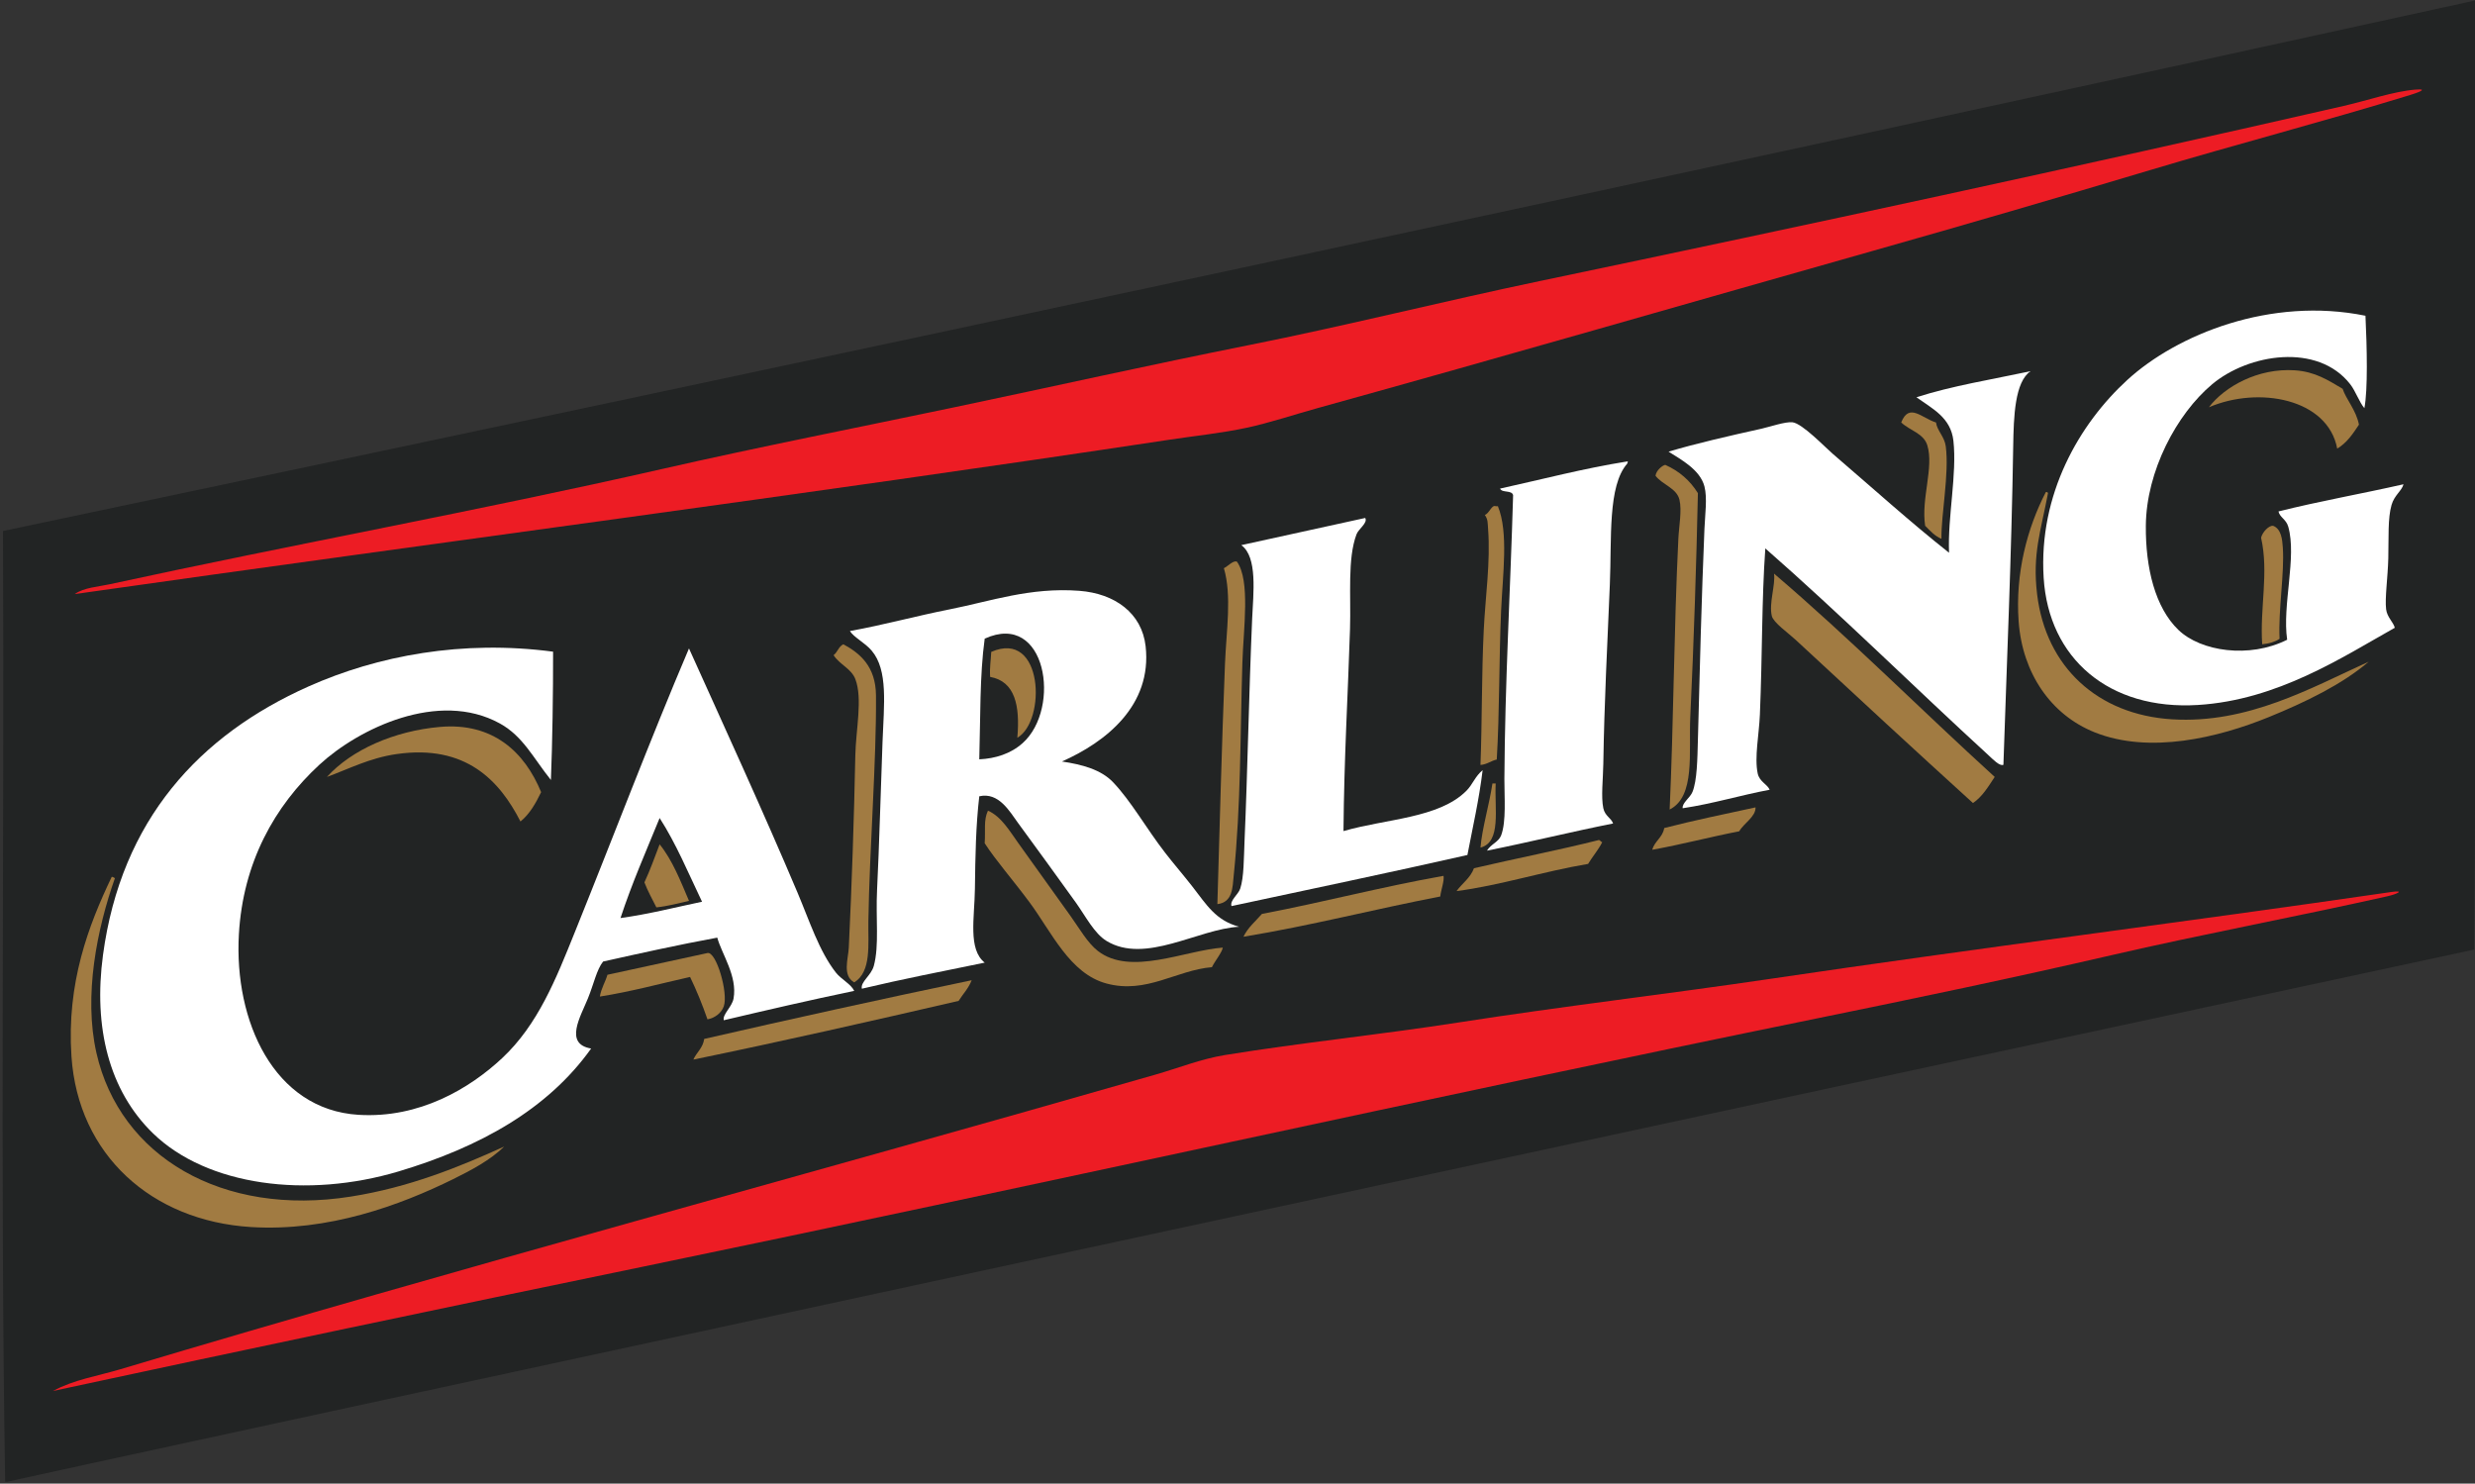 <?xml version="1.0" encoding="UTF-8" standalone="no"?>
<!-- Created with Inkscape (http://www.inkscape.org/) -->

<svg
   xmlns:dc="http://purl.org/dc/elements/1.1/"
   xmlns:cc="http://creativecommons.org/ns#"
   xmlns:rdf="http://www.w3.org/1999/02/22-rdf-syntax-ns#"
   xmlns:svg="http://www.w3.org/2000/svg"
   xmlns="http://www.w3.org/2000/svg"
   xmlns:sodipodi="http://sodipodi.sourceforge.net/DTD/sodipodi-0.dtd"
   xmlns:inkscape="http://www.inkscape.org/namespaces/inkscape"
   id="svg2985"
   version="1.1"
   inkscape:version="0.48.5 r10040"
   width="1000"
   height="599.434"
   xml:space="preserve"
   sodipodi:docname="DOC993158.svg"><rect width="100%" height="100%" fill="#333333" stroke="none"/><defs
     id="defs2989"><clipPath
       clipPathUnits="userSpaceOnUse"
       id="clipPath3001"><path
         d="m 0,139.308 357.564,0 0,566.541 -357.564,0 0,-566.541 z"
         id="path3003"
         inkscape:connector-curvature="0" /></clipPath><clipPath
       clipPathUnits="userSpaceOnUse"
       id="clipPath3013"><path
         d="m 357.564,139.4 140.481,0 0,566.449 -140.481,0 0,-566.449 z"
         id="path3015"
         inkscape:connector-curvature="0" /></clipPath><clipPath
       clipPathUnits="userSpaceOnUse"
       id="clipPath3025"><path
         d="m 498.045,139.4 97.231,0 0,566.449 -97.231,0 0,-566.449 z"
         id="path3027"
         inkscape:connector-curvature="0" /></clipPath><clipPath
       clipPathUnits="userSpaceOnUse"
       id="clipPath3037"><path
         d="m 0,0 595.276,0 0,841.89 L 0,841.89 0,0 z"
         id="path3039"
         inkscape:connector-curvature="0" /></clipPath><clipPath
       clipPathUnits="userSpaceOnUse"
       id="clipPath3045"><path
         d="m 497.045,851.394 45.427,0 0,-860.898 -45.427,0 0,860.898 z"
         id="path3047"
         inkscape:connector-curvature="0" /></clipPath><linearGradient
       x1="0"
       y1="0"
       x2="1"
       y2="0"
       gradientUnits="userSpaceOnUse"
       gradientTransform="matrix(-43.427,0,0,-43.427,541.472,-8.504)"
       spreadMethod="pad"
       id="linearGradient3053"><stop
         style="stop-opacity:1;stop-color:#ffffff"
         offset="0"
         id="stop3055" /><stop
         style="stop-opacity:1;stop-color:#a7a5a6"
         offset="1"
         id="stop3057" /></linearGradient><clipPath
       clipPathUnits="userSpaceOnUse"
       id="clipPath3077"><path
         d="m 356.564,851.394 45.427,0 0,-860.898 -45.427,0 0,860.898 z"
         id="path3079"
         inkscape:connector-curvature="0" /></clipPath><linearGradient
       x1="0"
       y1="0"
       x2="1"
       y2="0"
       gradientUnits="userSpaceOnUse"
       gradientTransform="matrix(-43.427,0,0,-43.427,400.991,-8.504)"
       spreadMethod="pad"
       id="linearGradient3085"><stop
         style="stop-opacity:1;stop-color:#ffffff"
         offset="0"
         id="stop3087" /><stop
         style="stop-opacity:1;stop-color:#a7a5a6"
         offset="1"
         id="stop3089" /></linearGradient><clipPath
       clipPathUnits="userSpaceOnUse"
       id="clipPath3109"><path
         d="m -9.504,717.457 614.284,0 0,-284.756 -614.284,0 0,284.756 z"
         id="path3111"
         inkscape:connector-curvature="0" /></clipPath><clipPath
       clipPathUnits="userSpaceOnUse"
       id="clipPath3137"><path
         d="m 36,17.008 287.15,0 0,119.055 -287.15,0 0,-119.055 z"
         id="path3139"
         inkscape:connector-curvature="0" /></clipPath><clipPath
       clipPathUnits="userSpaceOnUse"
       id="clipPath3307"><path
         d="m 45.355,46.772 184.621,0 0,94.09 -184.621,0 0,-94.09 z"
         id="path3309"
         inkscape:connector-curvature="0" /></clipPath><clipPath
       clipPathUnits="userSpaceOnUse"
       id="clipPath3481"><path
         d="m 0,0 595.276,0 0,841.89 L 0,841.89 0,0 z"
         id="path3483"
         inkscape:connector-curvature="0" /></clipPath><clipPath
       clipPathUnits="userSpaceOnUse"
       id="clipPath3503"><path
         d="m 0,0 595.276,0 0,841.89 L 0,841.89 0,0 z"
         id="path3505"
         inkscape:connector-curvature="0" /></clipPath><clipPath
       clipPathUnits="userSpaceOnUse"
       id="clipPath3517"><path
         d="m 0,0 595.276,0 0,841.89 L 0,841.89 0,0 z"
         id="path3519"
         inkscape:connector-curvature="0" /></clipPath><clipPath
       clipPathUnits="userSpaceOnUse"
       id="clipPath3533"><path
         d="m 0,0 595.276,0 0,841.89 L 0,841.89 0,0 z"
         id="path3535"
         inkscape:connector-curvature="0" /></clipPath><clipPath
       clipPathUnits="userSpaceOnUse"
       id="clipPath3565"><path
         d="m 0,0 595.276,0 0,841.89 L 0,841.89 0,0 z"
         id="path3567"
         inkscape:connector-curvature="0" /></clipPath><clipPath
       clipPathUnits="userSpaceOnUse"
       id="clipPath3589"><path
         d="m 0,0 595.276,0 0,841.89 L 0,841.89 0,0 z"
         id="path3591"
         inkscape:connector-curvature="0" /></clipPath><clipPath
       clipPathUnits="userSpaceOnUse"
       id="clipPath3613"><path
         d="m 0,0 595.276,0 0,841.89 L 0,841.89 0,0 z"
         id="path3615"
         inkscape:connector-curvature="0" /></clipPath><clipPath
       clipPathUnits="userSpaceOnUse"
       id="clipPath4058"><path
         inkscape:connector-curvature="0"
         d="m 947.921,417.767 264.081,0 0,149.163 -264.081,0 0,-149.163 z"
         id="path4060" /></clipPath><clipPath
       clipPathUnits="userSpaceOnUse"
       id="clipPath4066"><path
         inkscape:connector-curvature="0"
         d="m 973.079,428.596 210.896,0 0,126.334 -210.896,0 0,-126.334 z"
         id="path4068" /></clipPath></defs><sodipodi:namedview
     pagecolor="#ffffff"
     bordercolor="#666666"
     borderopacity="1"
     objecttolerance="10"
     gridtolerance="10"
     guidetolerance="10"
     inkscape:pageopacity="0"
     inkscape:pageshadow="2"
     inkscape:window-width="1062"
     inkscape:window-height="1034"
     id="namedview2987"
     showgrid="false"
     fit-margin-left="0.5"
     fit-margin-bottom="0.5"
     fit-margin-top="0.5"
     fit-margin-right="0.5"
     inkscape:zoom="0.51846222"
     inkscape:cx="754.38695"
     inkscape:cy="206.53508"
     inkscape:window-x="850"
     inkscape:window-y="-17"
     inkscape:window-maximized="0"
     inkscape:current-layer="g2993" /><g
     id="g2993"
     inkscape:groupmode="layer"
     inkscape:label="DOC993158"
     transform="matrix(1.25,0,0,-1.25,13.024,1469.54)"><g
       id="g4054"
       transform="matrix(3.79,0,0,3.79,-3697.546,-927.699)"><g
         id="g4056"
         clip-path="url(#clipPath4058)"><g
           id="g4062"><g
             id="g4064"
             clip-path="url(#clipPath4066)"><g
               id="g4070"
               transform="translate(973.295,428.596)"><path
                 d="m 0,0 c -0.431,26.74 -0.062,54.181 -0.185,81.085 70.512,14.851 140.84,29.898 210.851,45.249 -0.037,-16.003 0.015,-32.092 0.015,-48.133 l 0,-2.532 C 210.678,65.541 210.656,55.437 210.573,45.387 155.657,33.619 5.985,1.338 0.192,0"
                 style="fill:#222424;fill-opacity:1;fill-rule:evenodd;stroke:none"
                 id="path4072"
                 inkscape:connector-curvature="0" /></g><g
               id="g4074"
               transform="translate(979.23,504.302)"><path
                 d="m 0,0 c 0.783,0.558 1.959,0.615 2.967,0.835 15.586,3.394 31.498,6.274 47.103,9.828 8.284,1.887 16.688,3.534 25.035,5.286 8.353,1.753 16.663,3.617 25.035,5.285 8.236,1.64 16.479,3.718 24.85,5.471 22.985,4.812 45.615,9.688 68.523,14.928 2.066,0.473 4.23,1.236 6.118,1.391 1.229,0.1 0.104,-0.29 -0.463,-0.464 -7.259,-2.229 -14.942,-4.234 -22.16,-6.398 -7.873,-2.359 -15.931,-4.704 -23.552,-6.861 -15.821,-4.478 -31.532,-9.029 -47.473,-13.445 -1.995,-0.552 -3.996,-1.23 -6.028,-1.669 C 97.813,13.725 95.61,13.506 93.372,13.167 62.248,8.46 31.312,4.451 0,0"
                 style="fill:#ed1c24;fill-opacity:1;fill-rule:evenodd;stroke:none"
                 id="path4076"
                 inkscape:connector-curvature="0" /></g><g
               id="g4078"
               transform="translate(1167.918,500.408)"><path
                 d="m 0,0 c -0.433,2.944 0.835,7.045 0.094,9.643 -0.18,0.633 -0.719,0.787 -0.834,1.298 3.457,0.871 7.138,1.515 10.664,2.318 C 9.786,12.71 9.14,12.324 8.904,11.498 8.574,10.351 8.668,8.752 8.626,6.954 8.586,5.313 8.323,3.562 8.44,2.596 8.52,1.929 9.061,1.495 9.181,1.02 4.694,-1.497 -0.815,-5.142 -7.601,-5.563 c -7.586,-0.471 -12.74,3.965 -13.166,10.849 -0.444,7.116 3.037,13.121 7.139,16.875 4.215,3.861 12.214,7.121 20.306,5.471 0.131,-2.645 0.21,-6.352 -0.092,-7.882 -0.436,0.512 -0.748,1.452 -1.206,2.04 -2.778,3.561 -8.682,2.595 -11.776,0 -3.04,-2.549 -5.616,-7.422 -5.656,-12.054 -0.032,-3.632 0.797,-6.993 2.781,-8.902 C -7.366,-0.997 -3.236,-1.624 0,0"
                 style="fill:#ffffff;fill-opacity:1;fill-rule:evenodd;stroke:none"
                 id="path4080"
                 inkscape:connector-curvature="0" /></g><g
               id="g4082"
               transform="translate(1174.041,518.75)"><path
                 d="m 0,0 c -0.518,-0.781 -1.037,-1.56 -1.854,-2.04 -0.806,4.267 -6.694,5.345 -10.943,3.524 1.329,1.757 4.186,3.361 7.324,3.153 C -3.734,4.521 -2.639,3.797 -1.392,3.06 -1.109,2.18 -0.23,1.229 0,0"
                 style="fill:#a17b42;fill-opacity:1;fill-rule:evenodd;stroke:none"
                 id="path4084"
                 inkscape:connector-curvature="0" /></g><g
               id="g4086"
               transform="translate(1143.719,489.744)"><path
                 d="m 0,0 c -0.32,-0.15 -0.912,0.483 -1.298,0.837 -6.237,5.709 -12.598,12.003 -19.008,17.616 -0.316,-4.425 -0.246,-9.02 -0.464,-14.186 -0.07,-1.686 -0.476,-3.641 -0.186,-5.008 0.153,-0.707 0.816,-0.914 1.02,-1.389 -2.524,-0.474 -4.809,-1.186 -7.418,-1.578 -0.07,0.446 0.636,0.895 0.835,1.39 0.394,0.968 0.421,2.798 0.463,4.451 0.146,5.75 0.324,12.42 0.558,17.989 0.052,1.223 0.254,2.635 0,3.616 -0.372,1.44 -2.038,2.312 -3.061,2.967 2.398,0.714 5.218,1.354 7.883,1.947 0.78,0.174 2.066,0.625 2.688,0.557 0.836,-0.093 2.791,-2.141 3.431,-2.689 3.26,-2.795 6.737,-5.931 9.921,-8.438 -0.127,3.073 0.687,6.702 0.371,9.551 -0.221,1.98 -1.784,2.728 -3.152,3.708 3.013,0.974 6.452,1.524 9.735,2.226 C 0.968,32.66 0.875,29.696 0.835,27.169 0.694,17.998 0.29,8.737 0,0"
                 style="fill:#ffffff;fill-opacity:1;fill-rule:evenodd;stroke:none"
                 id="path4088"
                 inkscape:connector-curvature="0" /></g><g
               id="g4090"
               transform="translate(1138.434,509.014)"><path
                 d="m 0,0 c -0.588,0.246 -0.971,0.7 -1.39,1.113 -0.356,2.31 0.761,4.99 0.185,6.862 -0.319,1.03 -1.46,1.235 -2.226,1.947 0.672,1.719 1.746,0.376 2.966,0 C -0.368,9.215 0.263,8.722 0.37,7.882 0.672,5.543 -0.029,2.093 0,0"
                 style="fill:#a17b42;fill-opacity:1;fill-rule:evenodd;stroke:none"
                 id="path4092"
                 inkscape:connector-curvature="0" /></g><g
               id="g4094"
               transform="translate(1114.882,515.32)"><path
                 d="M 0,0 C 1.2,-0.532 2.119,-1.343 2.781,-2.411 2.653,-8.322 2.437,-15.064 2.132,-21.513 c -0.142,-3.015 0.453,-6.77 -1.761,-7.88 0.332,7.111 0.365,15.374 0.743,23.087 0.051,1.067 0.315,2.426 0.093,3.338 -0.246,0.999 -1.435,1.252 -2.041,2.041 C -0.78,-0.453 -0.204,-0.016 0,0"
                 style="fill:#a17b42;fill-opacity:1;fill-rule:evenodd;stroke:none"
                 id="path4096"
                 inkscape:connector-curvature="0" /></g><g
               id="g4098"
               transform="translate(1110.431,484.738)"><path
                 d="m 0,0 c -3.63,-0.724 -7.123,-1.591 -10.756,-2.318 0.33,0.56 0.987,0.727 1.205,1.298 0.453,1.184 0.273,3.282 0.279,4.822 0.045,8.102 0.513,16.118 0.744,24.2 -0.108,0.45 -0.946,0.171 -1.114,0.557 3.598,0.792 7.066,1.712 10.849,2.318 0.133,-0.041 -0.01,-0.081 0,-0.185 C -0.469,28.796 -0.113,24.277 -0.277,20.399 -0.485,15.477 -0.757,10.154 -0.834,5.1 -0.853,3.792 -1.04,2.273 -0.834,1.298 -0.691,0.63 -0.155,0.459 0,0"
                 style="fill:#ffffff;fill-opacity:1;fill-rule:evenodd;stroke:none"
                 id="path4100"
                 inkscape:connector-curvature="0" /></g><g
               id="g4102"
               transform="translate(1147.336,513.001)"><path
                 d="m 0,0 c 0.108,0.015 0.164,-0.021 0.185,-0.093 -0.608,-3.232 -1.343,-5.177 -0.928,-8.622 0.75,-6.208 5.17,-10.271 11.499,-10.664 6.467,-0.402 11.859,2.68 16.783,4.914 -2.271,-1.936 -5.361,-3.437 -8.531,-4.729 -4.296,-1.75 -10.151,-3.17 -14.837,-1.298 -3.743,1.496 -6.168,5.044 -6.489,9.459 C -2.618,-6.928 -1.582,-3.061 0,0"
                 style="fill:#a17b42;fill-opacity:1;fill-rule:evenodd;stroke:none"
                 id="path4104"
                 inkscape:connector-curvature="0" /></g><g
               id="g4106"
               transform="translate(1100.509,490.192)"><path
                 d="m 0,0 c -0.505,-0.112 -0.82,-0.417 -1.39,-0.464 0.146,3.83 0.092,7.662 0.28,11.499 0.136,2.851 0.586,5.822 0.37,8.622 -0.043,0.544 0,0.802 -0.279,1.205 0.382,0.116 0.586,0.896 0.928,0.742 0.061,0 0.122,0 0.186,0 0.92,-2.223 0.411,-5.84 0.276,-8.901 C 0.186,8.442 0.242,4.04 0,0"
                 style="fill:#a17b42;fill-opacity:1;fill-rule:evenodd;stroke:none"
                 id="path4108"
                 inkscape:connector-curvature="0" /></g><g
               id="g4110"
               transform="translate(1089.29,510.793)"><path
                 d="m 0,0 c 0.241,-0.414 -0.565,-0.926 -0.741,-1.39 -0.782,-2.078 -0.468,-5.214 -0.555,-8.067 -0.176,-5.589 -0.504,-10.952 -0.558,-17.248 3.642,1.057 8.128,1.083 10.479,3.432 0.551,0.553 0.74,1.235 1.389,1.762 -0.306,-2.536 -0.843,-4.844 -1.298,-7.233 -6.651,-1.507 -13.404,-2.915 -20.12,-4.357 -0.152,0.49 0.571,0.973 0.742,1.482 0.327,0.979 0.306,2.608 0.371,4.08 0.251,5.698 0.385,12.896 0.648,18.916 0.098,2.208 0.479,5.296 -0.926,6.305 C -7.043,-1.549 -3.527,-0.766 0,0"
                 style="fill:#ffffff;fill-opacity:1;fill-rule:evenodd;stroke:none"
                 id="path4112"
                 inkscape:connector-curvature="0" /></g><g
               id="g4114"
               transform="translate(1167.271,500.485)"><path
                 d="m 0,0 c -0.391,-0.26 -0.888,-0.411 -1.483,-0.464 -0.207,3.132 0.581,6.102 -0.094,9.087 0.119,0.499 0.675,1.054 1.019,1.02 C 0.148,9.379 0.23,8.474 0.277,7.788 0.427,5.593 -0.119,2.466 0,0"
                 style="fill:#a17b42;fill-opacity:1;fill-rule:evenodd;stroke:none"
                 id="path4116"
                 inkscape:connector-curvature="0" /></g><g
               id="g4118"
               transform="translate(1078.35,507.067)"><path
                 d="m 0,0 c 1.158,-1.622 0.551,-5.722 0.464,-8.624 -0.189,-6.218 -0.122,-12.119 -0.742,-18.173 -0.099,-0.96 -0.066,-2.259 -1.391,-2.411 0.203,6.729 0.363,13.347 0.649,20.492 0.113,2.816 0.598,5.797 -0.093,8.159 C -0.775,-0.398 -0.321,0.132 0,0"
                 style="fill:#a17b42;fill-opacity:1;fill-rule:evenodd;stroke:none"
                 id="path4120"
                 inkscape:connector-curvature="0" /></g><g
               id="g4122"
               transform="translate(1124.155,506.047)"><path
                 d="m 0,0 c 6.506,-5.545 12.511,-11.596 18.821,-17.339 -0.541,-0.818 -1.043,-1.676 -1.854,-2.227 -4.774,4.334 -10.097,9.251 -15.113,13.91 -0.644,0.599 -1.901,1.472 -2.041,2.04 C -0.451,-2.535 0.139,-0.961 0,0"
                 style="fill:#a17b42;fill-opacity:1;fill-rule:evenodd;stroke:none"
                 id="path4124"
                 inkscape:connector-curvature="0" /></g><g
               id="g4126"
               transform="translate(1044.784,500.02)"><path
                 d="M 0,0 C 1.425,-0.769 2.76,-1.894 2.781,-4.358 2.829,-9.96 2.227,-17.476 2.132,-23.645 2.103,-25.593 2.41,-27.92 0.927,-28.836 c -1.036,0.581 -0.509,2.015 -0.464,2.967 0.255,5.29 0.449,11.062 0.557,16.411 0.043,2.162 0.64,4.826 0,6.491 -0.345,0.896 -1.342,1.237 -1.855,2.039 C -0.495,-0.679 -0.406,-0.182 0,0"
                 style="fill:#a17b42;fill-opacity:1;fill-rule:evenodd;stroke:none"
                 id="path4128"
                 inkscape:connector-curvature="0" /></g><g
               id="g4130"
               transform="translate(1020.027,499.389)"><path
                 d="m 0,0 c 0.008,-3.464 -0.06,-7.862 -0.186,-10.941 -1.511,1.882 -2.375,3.729 -4.357,4.821 -5.224,2.875 -12.05,-0.439 -15.392,-3.525 -3.819,-3.522 -6.513,-8.332 -6.862,-14.463 -0.42,-7.39 2.979,-14.946 10.2,-15.391 5.211,-0.321 9.494,2.259 12.239,4.821 3.078,2.871 4.616,6.797 6.212,10.755 3.305,8.192 6.377,16.306 9.736,24.201 2.938,-6.52 6.328,-13.898 9.272,-20.863 0.999,-2.363 1.823,-4.943 3.246,-6.769 0.461,-0.591 1.286,-0.977 1.576,-1.575 -3.763,-0.78 -7.449,-1.638 -11.126,-2.503 -0.128,0.502 0.705,1.132 0.834,1.854 0.344,1.903 -1.006,3.783 -1.39,5.191 -3.317,-0.609 -6.529,-1.322 -9.737,-2.039 -0.548,-0.684 -0.79,-1.903 -1.298,-3.152 -0.626,-1.542 -2.05,-3.881 0.278,-4.266 -3.711,-5.21 -9.525,-8.418 -16.412,-10.479 -7.813,-2.336 -16.33,-1.244 -20.955,3.246 -3.761,3.654 -5.093,9.059 -4.265,15.207 1.554,11.545 8.229,18.756 17.525,22.903 C -14.968,-0.337 -7.737,1.025 0,0 z m 5.749,-22.718 c 2.446,0.338 4.652,0.912 6.954,1.392 -1.159,2.426 -2.211,4.959 -3.616,7.139 -1.146,-2.81 -2.359,-5.552 -3.338,-8.531"
                 style="fill:#ffffff;fill-opacity:1;fill-rule:evenodd;stroke:none"
                 id="path4132"
                 inkscape:connector-curvature="0" /></g><g
               id="g4134"
               transform="translate(1019.007,487.41)"><path
                 d="m 0,0 c -0.464,-0.959 -0.977,-1.866 -1.761,-2.503 -1.791,3.497 -4.669,6.597 -10.571,5.749 -2.311,-0.333 -4.121,-1.289 -5.934,-1.948 2.096,2.318 5.744,3.925 9.643,4.265 C -4.127,5.956 -1.41,3.438 0,0"
                 style="fill:#a17b42;fill-opacity:1;fill-rule:evenodd;stroke:none"
                 id="path4136"
                 inkscape:connector-curvature="0" /></g><g
               id="g4138"
               transform="translate(1100.14,488.151)"><path
                 d="M 0,0 C 0.094,0 0.185,0 0.278,0 0.164,-2.142 0.782,-5.016 -1.02,-5.47 -0.882,-3.813 -0.272,-1.83 0,0"
                 style="fill:#a17b42;fill-opacity:1;fill-rule:evenodd;stroke:none"
                 id="path4140"
                 inkscape:connector-curvature="0" /></g><g
               id="g4142"
               transform="translate(1122.579,486.111)"><path
                 d="m 0,0 c 0.024,-0.804 -0.998,-1.343 -1.39,-2.039 -2.512,-0.488 -4.88,-1.118 -7.418,-1.578 0.202,0.755 0.882,1.034 1.02,1.854 C -5.257,-1.111 -2.616,-0.567 0,0"
                 style="fill:#a17b42;fill-opacity:1;fill-rule:evenodd;stroke:none"
                 id="path4144"
                 inkscape:connector-curvature="0" /></g><g
               id="g4146"
               transform="translate(1077.144,474.151)"><path
                 d="m 0,0 c -0.077,-0.434 -0.66,-1.123 -0.928,-1.669 -3.037,-0.251 -5.578,-2.311 -8.993,-1.392 -3.14,0.844 -4.679,4.39 -6.584,6.954 -1.388,1.87 -2.846,3.53 -3.802,5.008 0.079,1.13 -0.107,1.958 0.279,2.78 1.139,-0.504 1.845,-1.732 2.596,-2.78 1.442,-2.013 2.929,-4.075 4.451,-6.213 0.751,-1.054 1.447,-2.287 2.318,-2.967 C -7.877,-2.454 -3.251,-0.235 0,0"
                 style="fill:#a17b42;fill-opacity:1;fill-rule:evenodd;stroke:none"
                 id="path4148"
                 inkscape:connector-curvature="0" /></g><g
               id="g4150"
               transform="translate(1097.079,478.972)"><path
                 d="M 0,0 C 0.48,0.663 1.176,1.111 1.486,1.948 5.016,2.775 8.668,3.48 12.148,4.357 12.27,4.324 12.293,4.195 12.426,4.172 12.084,3.494 11.602,2.955 11.22,2.318 7.409,1.678 3.671,0.473 0,0"
                 style="fill:#a17b42;fill-opacity:1;fill-rule:evenodd;stroke:none"
                 id="path4152"
                 inkscape:connector-curvature="0" /></g><g
               id="g4154"
               transform="translate(1029.114,482.959)"><path
                 d="m 0,0 c 1.091,-1.35 1.774,-3.108 2.504,-4.821 -0.91,-0.204 -1.777,-0.45 -2.782,-0.556 -0.348,0.704 -0.73,1.371 -1.02,2.131 C -0.817,-2.213 -0.418,-1.097 0,0"
                 style="fill:#a17b42;fill-opacity:1;fill-rule:evenodd;stroke:none"
                 id="path4156"
                 inkscape:connector-curvature="0" /></g><g
               id="g4158"
               transform="translate(1095.967,480.271)"><path
                 d="m 0,0 c 0.086,-0.422 -0.215,-1.188 -0.278,-1.762 -5.651,-1.086 -10.995,-2.48 -16.783,-3.432 0.38,0.797 1.03,1.317 1.576,1.948 C -10.237,-2.25 -5.306,-0.94 0,0"
                 style="fill:#a17b42;fill-opacity:1;fill-rule:evenodd;stroke:none"
                 id="path4160"
                 inkscape:connector-curvature="0" /></g><g
               id="g4162"
               transform="translate(982.382,480.177)"><path
                 d="M 0,0 C 0.149,0.028 0.16,-0.087 0.279,-0.091 -1.253,-4.439 -2.411,-10.125 -1.298,-15.021 0.701,-23.82 9.39,-29.004 20.4,-27.26 c 4.97,0.787 9.196,2.505 13.072,4.265 -1.157,-1.134 -2.756,-1.994 -4.357,-2.782 -4.5,-2.214 -10.627,-4.49 -17.246,-4.08 -8.456,0.525 -14.736,6.15 -15.3,14.559 C -3.852,-9.019 -1.968,-4.109 0,0"
                 style="fill:#a17b42;fill-opacity:1;fill-rule:evenodd;stroke:none"
                 id="path4164"
                 inkscape:connector-curvature="0" /></g><g
               id="g4166"
               transform="translate(977.375,436.337)"><path
                 d="m 0,0 c 1.784,0.97 3.827,1.28 5.749,1.854 29.062,8.695 58.848,16.671 88.272,25.127 1.998,0.574 3.899,1.338 5.934,1.671 6.5,1.055 13.191,1.732 19.936,2.78 8.86,1.381 17.942,2.44 26.518,3.71 17.927,2.656 35.378,4.847 53.039,7.418 1.153,0.167 0.497,-0.176 -0.372,-0.372 -7.836,-1.756 -15.868,-3.251 -23.459,-5.007 -8.437,-1.952 -16.864,-3.71 -25.034,-5.376 C 117.06,24.966 83.59,17.473 50.163,10.57 33.395,7.109 16.7,3.595 0,0"
                 style="fill:#ed1c24;fill-opacity:1;fill-rule:evenodd;stroke:none"
                 id="path4168"
                 inkscape:connector-curvature="0" /></g><g
               id="g4170"
               transform="translate(1033.194,468.032)"><path
                 d="M 0,0 C -0.438,1.261 -0.93,2.47 -1.484,3.616 -4.035,3.045 -6.479,2.37 -9.179,1.945 -9.06,2.66 -8.72,3.157 -8.531,3.802 -6.014,4.348 -2.471,5.126 0,5.656 0.75,5.817 1.79,2.241 1.391,1.111 1.181,0.518 0.612,0.115 0,0"
                 style="fill:#a17b42;fill-opacity:1;fill-rule:evenodd;stroke:none"
                 id="path4172"
                 inkscape:connector-curvature="0" /></g><g
               id="g4174"
               transform="translate(1055.726,471.369)"><path
                 d="m 0,0 c -0.265,-0.694 -0.744,-1.174 -1.113,-1.762 -7.481,-1.73 -14.986,-3.434 -22.623,-5.007 0.274,0.621 0.812,0.98 0.926,1.763 C -15.267,-3.277 -7.672,-1.601 0,0"
                 style="fill:#a17b42;fill-opacity:1;fill-rule:evenodd;stroke:none"
                 id="path4176"
                 inkscape:connector-curvature="0" /></g><g
               id="g4178"
               transform="translate(1063.422,490.023)"><path
                 d="m 0,0 c 1.733,-0.256 3.338,-0.694 4.358,-1.762 1.542,-1.613 2.823,-3.922 4.45,-6.026 0.716,-0.926 1.54,-1.875 2.318,-2.874 1.22,-1.565 1.984,-2.889 3.988,-3.431 -3.48,-0.185 -8.001,-3.223 -11.313,-1.207 -1.035,0.631 -1.792,2.119 -2.596,3.246 -1.658,2.323 -3.208,4.428 -4.914,6.769 -0.761,1.045 -1.679,2.695 -3.338,2.318 -0.295,-2.539 -0.336,-5.081 -0.372,-7.882 -0.031,-2.468 -0.604,-5.171 0.835,-6.305 -3.512,-0.719 -7.058,-1.411 -10.477,-2.224 -0.134,0.588 0.795,1.116 1.02,1.948 0.471,1.743 0.154,4.014 0.277,6.489 0.182,3.638 0.318,8.703 0.465,12.611 0.119,3.191 0.494,6.116 -0.928,7.788 -0.572,0.674 -1.512,1.123 -1.854,1.669 2.912,0.525 5.668,1.29 8.53,1.854 3.441,0.679 6.842,1.895 11.034,1.577 C 4.521,14.327 6.823,12.651 7.14,9.829 7.706,4.761 3.728,1.65 0,0 z m -3.339,1.577 c 3.31,2.973 2.019,11.298 -3.245,8.901 -0.434,-3.145 -0.359,-6.799 -0.463,-10.293 1.374,0.066 2.687,0.474 3.708,1.392"
                 style="fill:#ffffff;fill-opacity:1;fill-rule:evenodd;stroke:none"
                 id="path4180"
                 inkscape:connector-curvature="0" /></g><g
               id="g4182"
               transform="translate(1059.62,492.046)"><path
                 d="M 0,0 C 0.241,2.745 -0.196,4.812 -2.318,5.192 -2.371,5.986 -2.256,6.614 -2.225,7.325 2.234,9.282 2.482,1.416 0,0"
                 style="fill:#a17b42;fill-opacity:1;fill-rule:evenodd;stroke:none"
                 id="path4184"
                 inkscape:connector-curvature="0" /></g></g></g></g></g></g></svg>